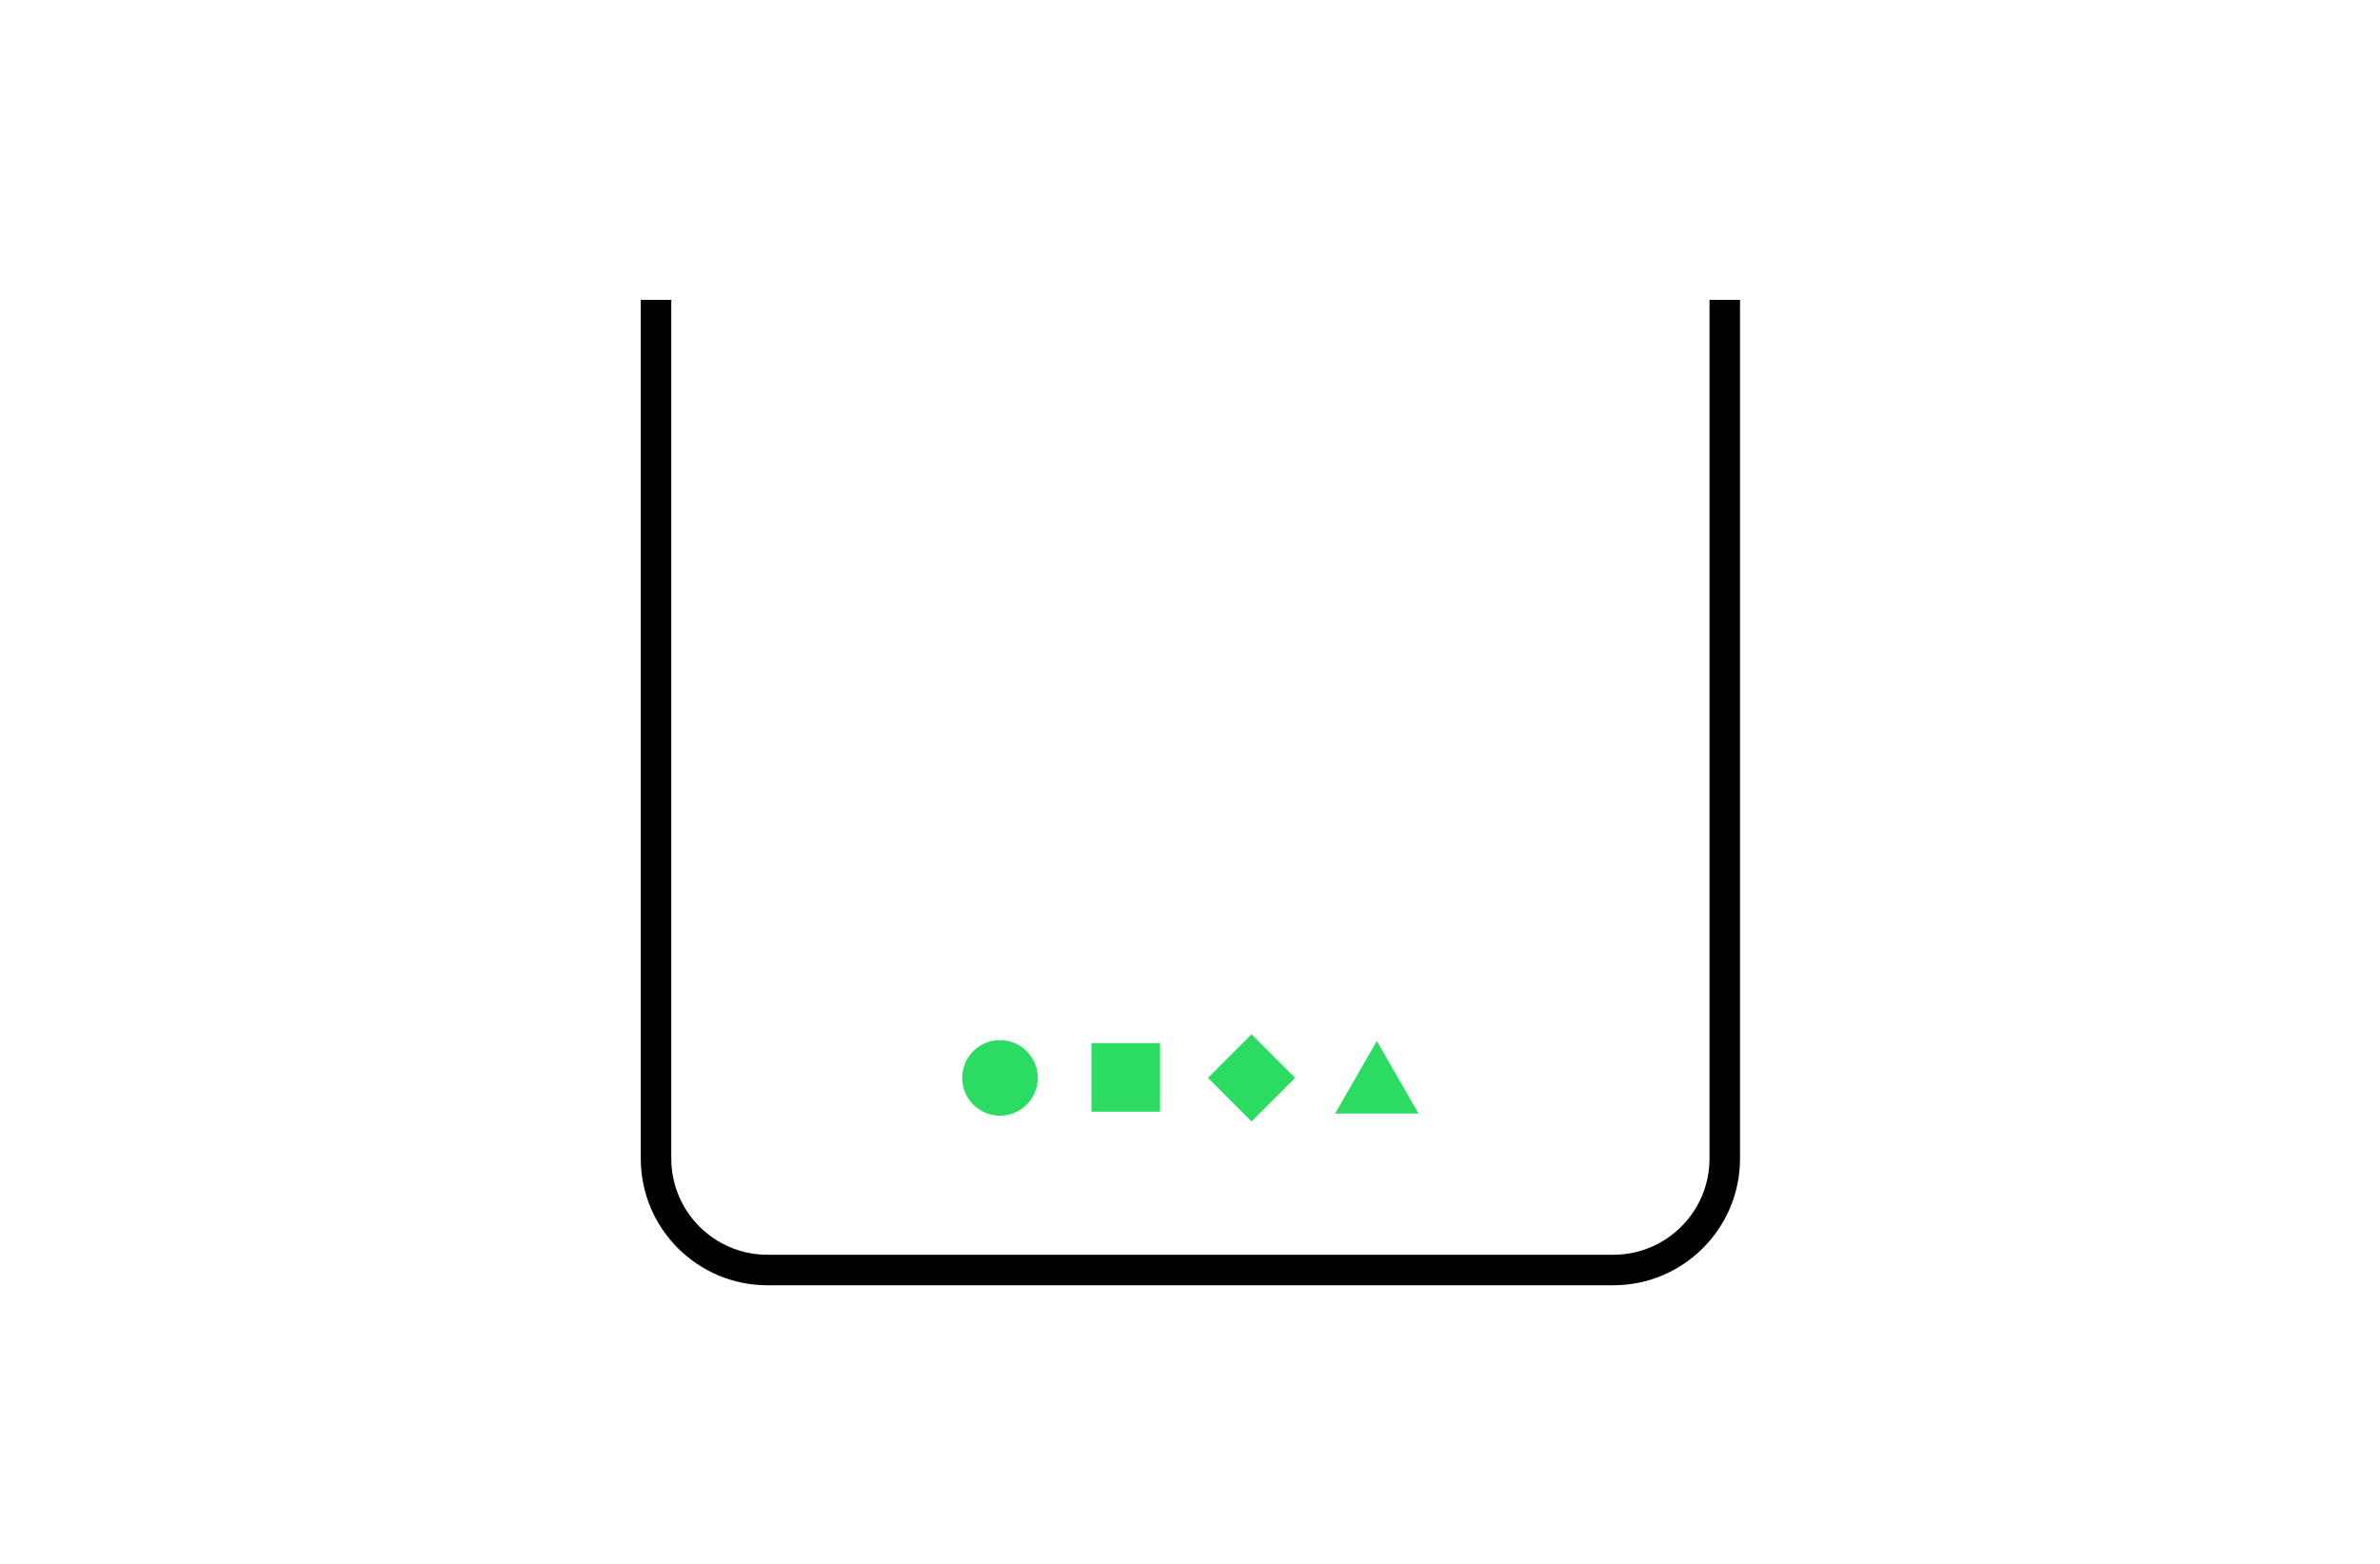 <svg width="312" height="205" viewBox="0 0 312 205" fill="none" xmlns="http://www.w3.org/2000/svg">
<path d="M226.104 39.316V151.889C226.104 159.961 219.56 166.504 211.488 166.504H100.615C92.543 166.504 86 159.961 86 151.889V39.316" stroke="black" stroke-width="4" stroke-linejoin="round"/>
<path d="M131.09 146.269C133.826 146.269 136.043 144.052 136.043 141.316C136.043 138.58 133.826 136.363 131.09 136.363C128.354 136.363 126.137 138.58 126.137 141.316C126.137 144.052 128.354 146.269 131.09 146.269Z" fill="#2CDB61"/>
<path d="M180.492 136.478L185.967 145.993H175.018L180.492 136.478Z" fill="#2CDB61"/>
<path d="M152.076 136.754H143.082V145.748H152.076V136.754Z" fill="#2CDB61"/>
<path d="M164.067 147.031L169.781 141.316L164.067 135.602L158.352 141.316L164.067 147.031Z" fill="#2CDB61"/>
</svg>
